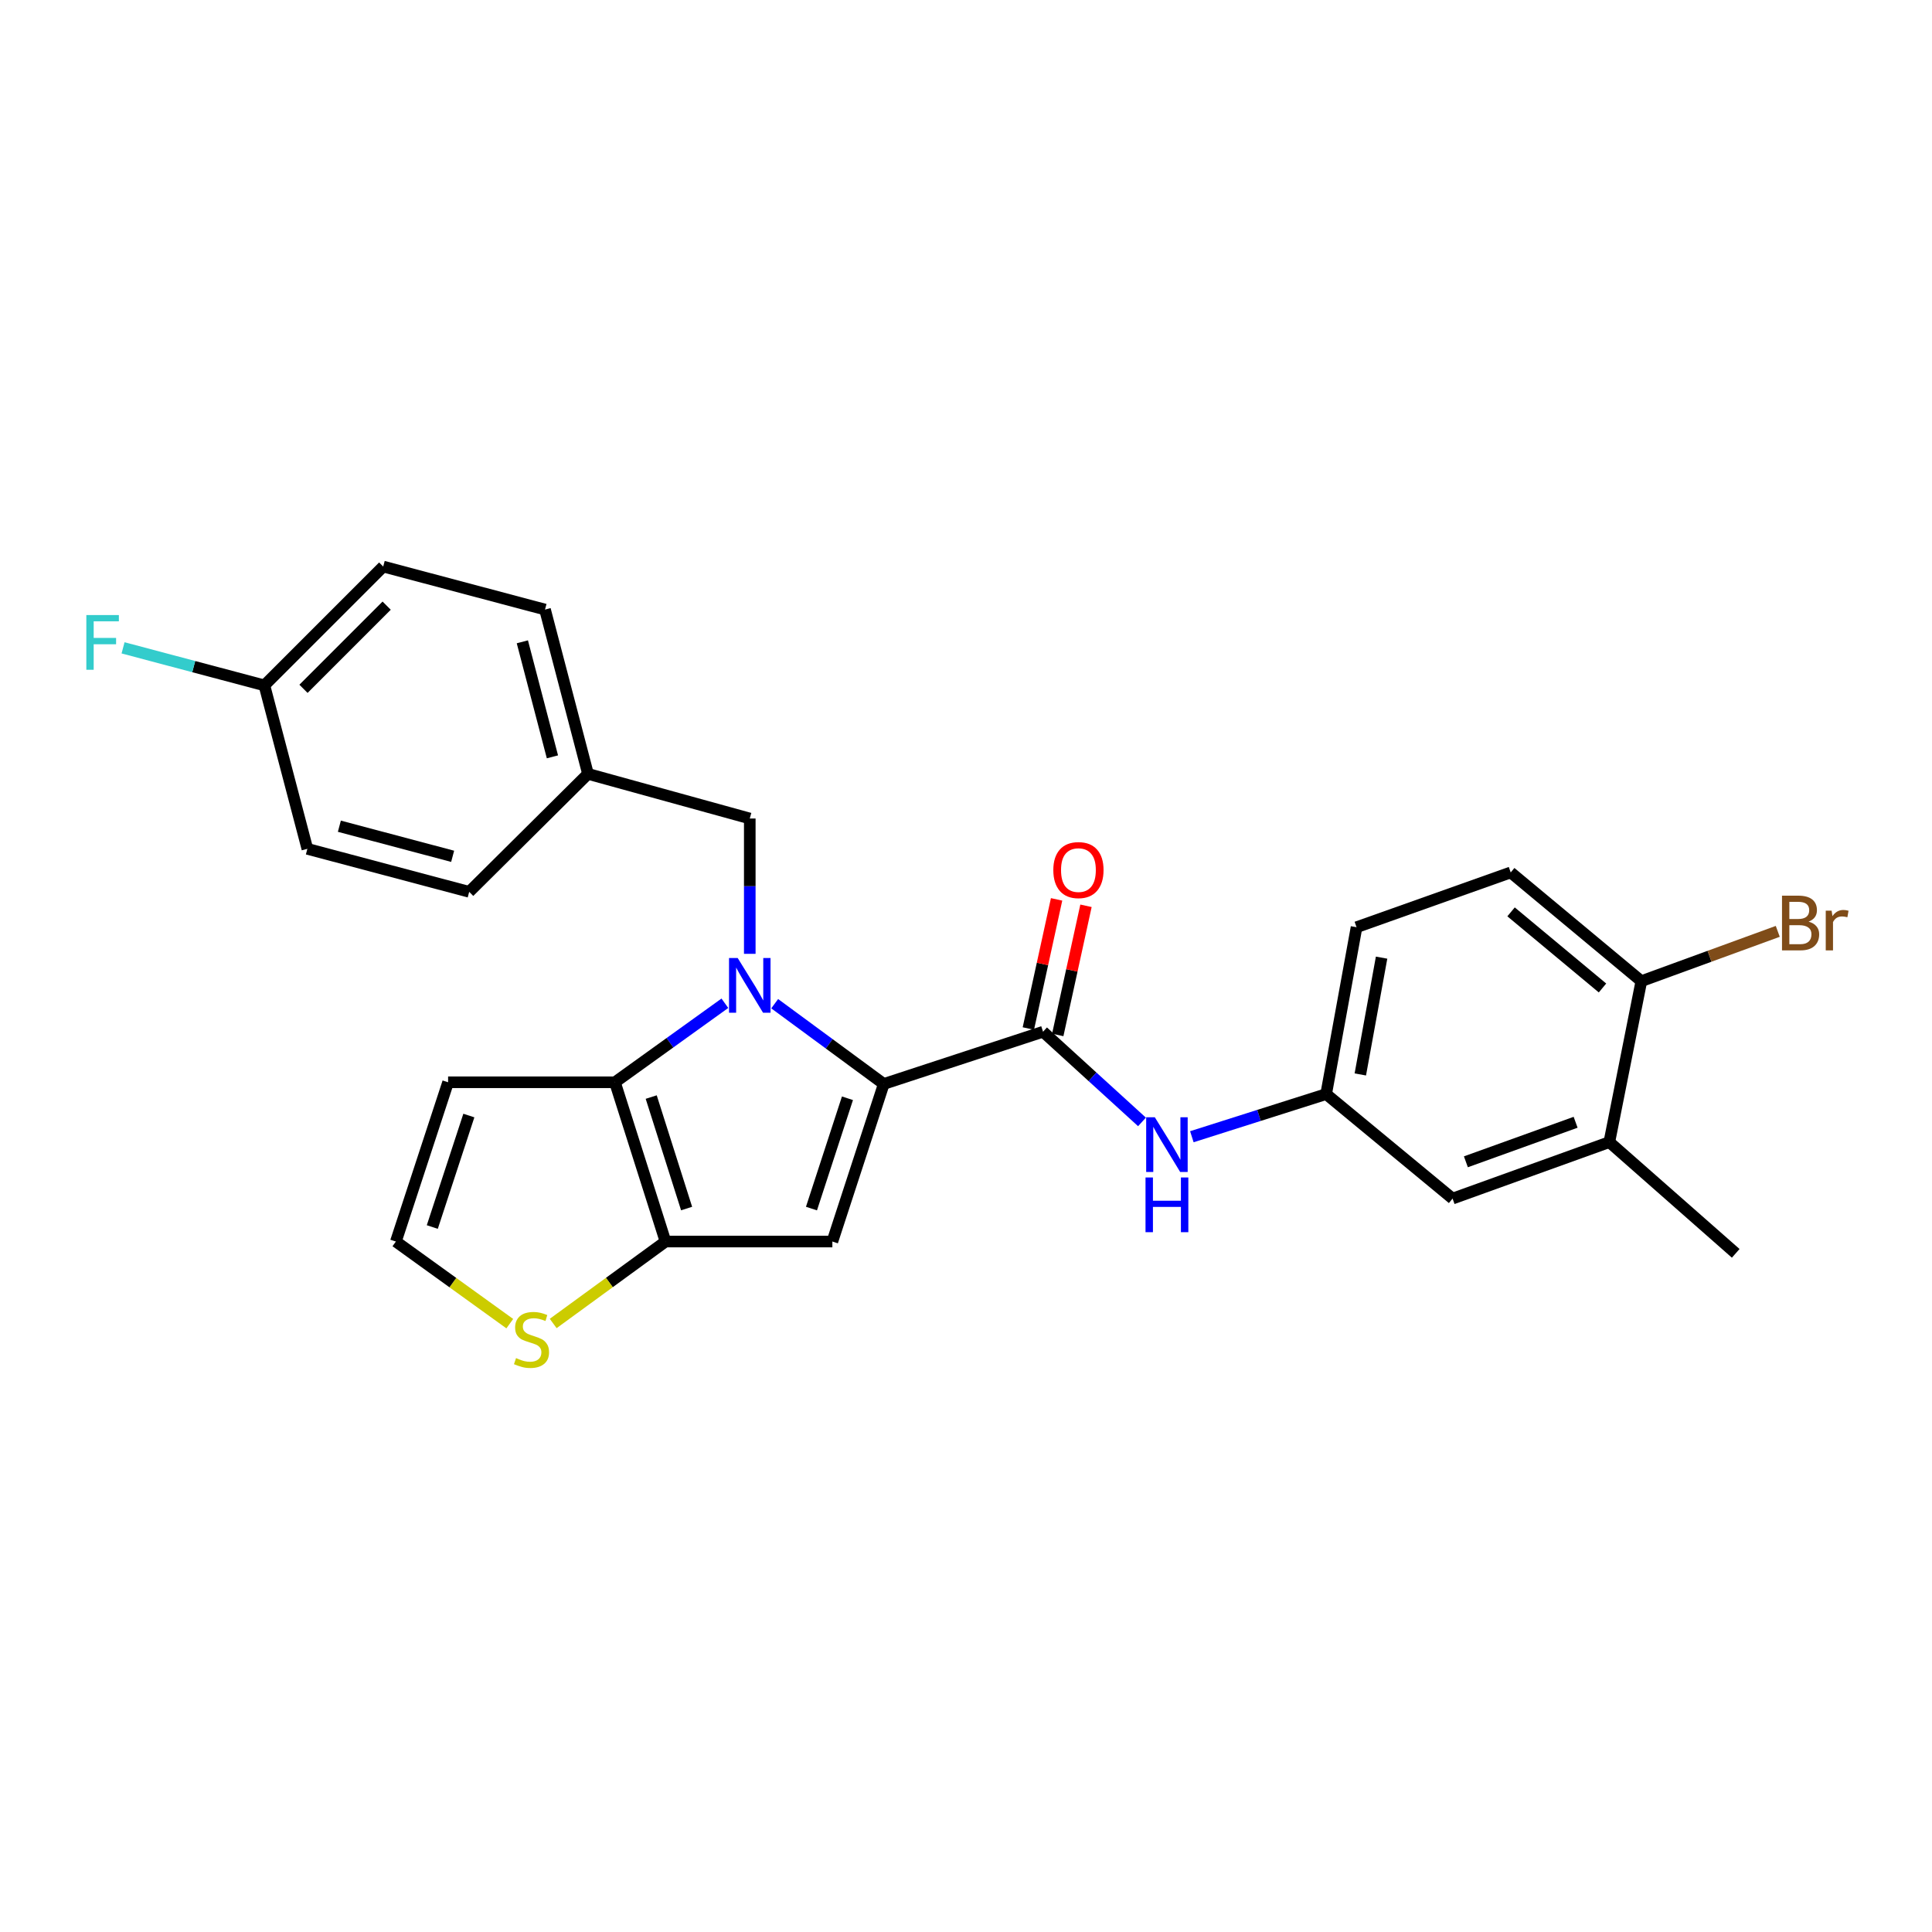 <?xml version='1.0' encoding='iso-8859-1'?>
<svg version='1.1' baseProfile='full'
              xmlns='http://www.w3.org/2000/svg'
                      xmlns:rdkit='http://www.rdkit.org/xml'
                      xmlns:xlink='http://www.w3.org/1999/xlink'
                  xml:space='preserve'
width='1000px' height='1000px' viewBox='0 0 1000 1000'>
<!-- END OF HEADER -->
<rect style='opacity:1.0;fill:#FFFFFF;stroke:none' width='1000' height='1000' x='0' y='0'> </rect>
<path class='bond-0' d='M 400.976,519.509 L 429.206,540.284' style='fill:none;fill-rule:evenodd;stroke:#0000FF;stroke-width:6px;stroke-linecap:butt;stroke-linejoin:miter;stroke-opacity:1' />
<path class='bond-0' d='M 429.206,540.284 L 457.436,561.059' style='fill:none;fill-rule:evenodd;stroke:#000000;stroke-width:6px;stroke-linecap:butt;stroke-linejoin:miter;stroke-opacity:1' />
<path class='bond-1' d='M 375.194,519.286 L 346.746,539.735' style='fill:none;fill-rule:evenodd;stroke:#0000FF;stroke-width:6px;stroke-linecap:butt;stroke-linejoin:miter;stroke-opacity:1' />
<path class='bond-1' d='M 346.746,539.735 L 318.297,560.185' style='fill:none;fill-rule:evenodd;stroke:#000000;stroke-width:6px;stroke-linecap:butt;stroke-linejoin:miter;stroke-opacity:1' />
<path class='bond-8' d='M 388.083,493.702 L 388.083,458.68' style='fill:none;fill-rule:evenodd;stroke:#0000FF;stroke-width:6px;stroke-linecap:butt;stroke-linejoin:miter;stroke-opacity:1' />
<path class='bond-8' d='M 388.083,458.68 L 388.083,423.658' style='fill:none;fill-rule:evenodd;stroke:#000000;stroke-width:6px;stroke-linecap:butt;stroke-linejoin:miter;stroke-opacity:1' />
<path class='bond-2' d='M 457.436,561.059 L 430.832,642.62' style='fill:none;fill-rule:evenodd;stroke:#000000;stroke-width:6px;stroke-linecap:butt;stroke-linejoin:miter;stroke-opacity:1' />
<path class='bond-2' d='M 438.64,568.463 L 420.017,625.556' style='fill:none;fill-rule:evenodd;stroke:#000000;stroke-width:6px;stroke-linecap:butt;stroke-linejoin:miter;stroke-opacity:1' />
<path class='bond-4' d='M 457.436,561.059 L 539.88,534.021' style='fill:none;fill-rule:evenodd;stroke:#000000;stroke-width:6px;stroke-linecap:butt;stroke-linejoin:miter;stroke-opacity:1' />
<path class='bond-3' d='M 318.297,560.185 L 344.469,642.62' style='fill:none;fill-rule:evenodd;stroke:#000000;stroke-width:6px;stroke-linecap:butt;stroke-linejoin:miter;stroke-opacity:1' />
<path class='bond-3' d='M 337.066,567.837 L 355.386,625.542' style='fill:none;fill-rule:evenodd;stroke:#000000;stroke-width:6px;stroke-linecap:butt;stroke-linejoin:miter;stroke-opacity:1' />
<path class='bond-7' d='M 318.297,560.185 L 231.934,560.185' style='fill:none;fill-rule:evenodd;stroke:#000000;stroke-width:6px;stroke-linecap:butt;stroke-linejoin:miter;stroke-opacity:1' />
<path class='bond-26' d='M 430.832,642.62 L 344.469,642.62' style='fill:none;fill-rule:evenodd;stroke:#000000;stroke-width:6px;stroke-linecap:butt;stroke-linejoin:miter;stroke-opacity:1' />
<path class='bond-6' d='M 344.469,642.62 L 315.401,663.827' style='fill:none;fill-rule:evenodd;stroke:#000000;stroke-width:6px;stroke-linecap:butt;stroke-linejoin:miter;stroke-opacity:1' />
<path class='bond-6' d='M 315.401,663.827 L 286.334,685.034' style='fill:none;fill-rule:evenodd;stroke:#CCCC00;stroke-width:6px;stroke-linecap:butt;stroke-linejoin:miter;stroke-opacity:1' />
<path class='bond-5' d='M 539.88,534.021 L 565.485,557.36' style='fill:none;fill-rule:evenodd;stroke:#000000;stroke-width:6px;stroke-linecap:butt;stroke-linejoin:miter;stroke-opacity:1' />
<path class='bond-5' d='M 565.485,557.36 L 591.09,580.699' style='fill:none;fill-rule:evenodd;stroke:#0000FF;stroke-width:6px;stroke-linecap:butt;stroke-linejoin:miter;stroke-opacity:1' />
<path class='bond-12' d='M 547.487,535.685 L 554.797,502.262' style='fill:none;fill-rule:evenodd;stroke:#000000;stroke-width:6px;stroke-linecap:butt;stroke-linejoin:miter;stroke-opacity:1' />
<path class='bond-12' d='M 554.797,502.262 L 562.106,468.838' style='fill:none;fill-rule:evenodd;stroke:#FF0000;stroke-width:6px;stroke-linecap:butt;stroke-linejoin:miter;stroke-opacity:1' />
<path class='bond-12' d='M 532.273,532.358 L 539.583,498.934' style='fill:none;fill-rule:evenodd;stroke:#000000;stroke-width:6px;stroke-linecap:butt;stroke-linejoin:miter;stroke-opacity:1' />
<path class='bond-12' d='M 539.583,498.934 L 546.892,465.511' style='fill:none;fill-rule:evenodd;stroke:#FF0000;stroke-width:6px;stroke-linecap:butt;stroke-linejoin:miter;stroke-opacity:1' />
<path class='bond-11' d='M 616.901,588.368 L 651.659,577.33' style='fill:none;fill-rule:evenodd;stroke:#0000FF;stroke-width:6px;stroke-linecap:butt;stroke-linejoin:miter;stroke-opacity:1' />
<path class='bond-11' d='M 651.659,577.33 L 686.417,566.293' style='fill:none;fill-rule:evenodd;stroke:#000000;stroke-width:6px;stroke-linecap:butt;stroke-linejoin:miter;stroke-opacity:1' />
<path class='bond-27' d='M 263.864,685.12 L 234.385,663.87' style='fill:none;fill-rule:evenodd;stroke:#CCCC00;stroke-width:6px;stroke-linecap:butt;stroke-linejoin:miter;stroke-opacity:1' />
<path class='bond-27' d='M 234.385,663.87 L 204.906,642.62' style='fill:none;fill-rule:evenodd;stroke:#000000;stroke-width:6px;stroke-linecap:butt;stroke-linejoin:miter;stroke-opacity:1' />
<path class='bond-9' d='M 231.934,560.185 L 204.906,642.62' style='fill:none;fill-rule:evenodd;stroke:#000000;stroke-width:6px;stroke-linecap:butt;stroke-linejoin:miter;stroke-opacity:1' />
<path class='bond-9' d='M 242.678,577.402 L 223.758,635.106' style='fill:none;fill-rule:evenodd;stroke:#000000;stroke-width:6px;stroke-linecap:butt;stroke-linejoin:miter;stroke-opacity:1' />
<path class='bond-16' d='M 388.083,423.658 L 304.342,400.558' style='fill:none;fill-rule:evenodd;stroke:#000000;stroke-width:6px;stroke-linecap:butt;stroke-linejoin:miter;stroke-opacity:1' />
<path class='bond-10' d='M 832.988,591.15 L 751.851,620.384' style='fill:none;fill-rule:evenodd;stroke:#000000;stroke-width:6px;stroke-linecap:butt;stroke-linejoin:miter;stroke-opacity:1' />
<path class='bond-10' d='M 815.538,580.884 L 758.742,601.348' style='fill:none;fill-rule:evenodd;stroke:#000000;stroke-width:6px;stroke-linecap:butt;stroke-linejoin:miter;stroke-opacity:1' />
<path class='bond-25' d='M 832.988,591.15 L 898.405,648.728' style='fill:none;fill-rule:evenodd;stroke:#000000;stroke-width:6px;stroke-linecap:butt;stroke-linejoin:miter;stroke-opacity:1' />
<path class='bond-29' d='M 832.988,591.15 L 849.556,507.85' style='fill:none;fill-rule:evenodd;stroke:#000000;stroke-width:6px;stroke-linecap:butt;stroke-linejoin:miter;stroke-opacity:1' />
<path class='bond-14' d='M 686.417,566.293 L 751.851,620.384' style='fill:none;fill-rule:evenodd;stroke:#000000;stroke-width:6px;stroke-linecap:butt;stroke-linejoin:miter;stroke-opacity:1' />
<path class='bond-17' d='M 686.417,566.293 L 702.146,479.93' style='fill:none;fill-rule:evenodd;stroke:#000000;stroke-width:6px;stroke-linecap:butt;stroke-linejoin:miter;stroke-opacity:1' />
<path class='bond-17' d='M 704.097,556.129 L 715.108,495.675' style='fill:none;fill-rule:evenodd;stroke:#000000;stroke-width:6px;stroke-linecap:butt;stroke-linejoin:miter;stroke-opacity:1' />
<path class='bond-13' d='M 849.556,507.85 L 781.942,451.569' style='fill:none;fill-rule:evenodd;stroke:#000000;stroke-width:6px;stroke-linecap:butt;stroke-linejoin:miter;stroke-opacity:1' />
<path class='bond-13' d='M 829.451,511.377 L 782.121,471.981' style='fill:none;fill-rule:evenodd;stroke:#000000;stroke-width:6px;stroke-linecap:butt;stroke-linejoin:miter;stroke-opacity:1' />
<path class='bond-19' d='M 849.556,507.85 L 884.863,494.96' style='fill:none;fill-rule:evenodd;stroke:#000000;stroke-width:6px;stroke-linecap:butt;stroke-linejoin:miter;stroke-opacity:1' />
<path class='bond-19' d='M 884.863,494.96 L 920.169,482.071' style='fill:none;fill-rule:evenodd;stroke:#7F4C19;stroke-width:6px;stroke-linecap:butt;stroke-linejoin:miter;stroke-opacity:1' />
<path class='bond-15' d='M 781.942,451.569 L 702.146,479.93' style='fill:none;fill-rule:evenodd;stroke:#000000;stroke-width:6px;stroke-linecap:butt;stroke-linejoin:miter;stroke-opacity:1' />
<path class='bond-21' d='M 304.342,400.558 L 242.853,461.614' style='fill:none;fill-rule:evenodd;stroke:#000000;stroke-width:6px;stroke-linecap:butt;stroke-linejoin:miter;stroke-opacity:1' />
<path class='bond-22' d='M 304.342,400.558 L 282.098,315.501' style='fill:none;fill-rule:evenodd;stroke:#000000;stroke-width:6px;stroke-linecap:butt;stroke-linejoin:miter;stroke-opacity:1' />
<path class='bond-22' d='M 285.938,391.74 L 270.368,332.2' style='fill:none;fill-rule:evenodd;stroke:#000000;stroke-width:6px;stroke-linecap:butt;stroke-linejoin:miter;stroke-opacity:1' />
<path class='bond-18' d='M 136.85,354.746 L 198.348,293.249' style='fill:none;fill-rule:evenodd;stroke:#000000;stroke-width:6px;stroke-linecap:butt;stroke-linejoin:miter;stroke-opacity:1' />
<path class='bond-18' d='M 157.087,356.534 L 200.135,313.485' style='fill:none;fill-rule:evenodd;stroke:#000000;stroke-width:6px;stroke-linecap:butt;stroke-linejoin:miter;stroke-opacity:1' />
<path class='bond-20' d='M 136.85,354.746 L 100.273,345.034' style='fill:none;fill-rule:evenodd;stroke:#000000;stroke-width:6px;stroke-linecap:butt;stroke-linejoin:miter;stroke-opacity:1' />
<path class='bond-20' d='M 100.273,345.034 L 63.695,335.322' style='fill:none;fill-rule:evenodd;stroke:#33CCCC;stroke-width:6px;stroke-linecap:butt;stroke-linejoin:miter;stroke-opacity:1' />
<path class='bond-28' d='M 136.85,354.746 L 159.094,439.361' style='fill:none;fill-rule:evenodd;stroke:#000000;stroke-width:6px;stroke-linecap:butt;stroke-linejoin:miter;stroke-opacity:1' />
<path class='bond-24' d='M 242.853,461.614 L 159.094,439.361' style='fill:none;fill-rule:evenodd;stroke:#000000;stroke-width:6px;stroke-linecap:butt;stroke-linejoin:miter;stroke-opacity:1' />
<path class='bond-24' d='M 234.288,443.225 L 175.657,427.648' style='fill:none;fill-rule:evenodd;stroke:#000000;stroke-width:6px;stroke-linecap:butt;stroke-linejoin:miter;stroke-opacity:1' />
<path class='bond-23' d='M 282.098,315.501 L 198.348,293.249' style='fill:none;fill-rule:evenodd;stroke:#000000;stroke-width:6px;stroke-linecap:butt;stroke-linejoin:miter;stroke-opacity:1' />
<path  class='atom-0' d='M 381.823 495.861
L 391.103 510.861
Q 392.023 512.341, 393.503 515.021
Q 394.983 517.701, 395.063 517.861
L 395.063 495.861
L 398.823 495.861
L 398.823 524.181
L 394.943 524.181
L 384.983 507.781
Q 383.823 505.861, 382.583 503.661
Q 381.383 501.461, 381.023 500.781
L 381.023 524.181
L 377.343 524.181
L 377.343 495.861
L 381.823 495.861
' fill='#0000FF'/>
<path  class='atom-6' d='M 597.739 578.305
L 607.019 593.305
Q 607.939 594.785, 609.419 597.465
Q 610.899 600.145, 610.979 600.305
L 610.979 578.305
L 614.739 578.305
L 614.739 606.625
L 610.859 606.625
L 600.899 590.225
Q 599.739 588.305, 598.499 586.105
Q 597.299 583.905, 596.939 583.225
L 596.939 606.625
L 593.259 606.625
L 593.259 578.305
L 597.739 578.305
' fill='#0000FF'/>
<path  class='atom-6' d='M 592.919 609.457
L 596.759 609.457
L 596.759 621.497
L 611.239 621.497
L 611.239 609.457
L 615.079 609.457
L 615.079 637.777
L 611.239 637.777
L 611.239 624.697
L 596.759 624.697
L 596.759 637.777
L 592.919 637.777
L 592.919 609.457
' fill='#0000FF'/>
<path  class='atom-7' d='M 267.107 702.944
Q 267.427 703.064, 268.747 703.624
Q 270.067 704.184, 271.507 704.544
Q 272.987 704.864, 274.427 704.864
Q 277.107 704.864, 278.667 703.584
Q 280.227 702.264, 280.227 699.984
Q 280.227 698.424, 279.427 697.464
Q 278.667 696.504, 277.467 695.984
Q 276.267 695.464, 274.267 694.864
Q 271.747 694.104, 270.227 693.384
Q 268.747 692.664, 267.667 691.144
Q 266.627 689.624, 266.627 687.064
Q 266.627 683.504, 269.027 681.304
Q 271.467 679.104, 276.267 679.104
Q 279.547 679.104, 283.267 680.664
L 282.347 683.744
Q 278.947 682.344, 276.387 682.344
Q 273.627 682.344, 272.107 683.504
Q 270.587 684.624, 270.627 686.584
Q 270.627 688.104, 271.387 689.024
Q 272.187 689.944, 273.307 690.464
Q 274.467 690.984, 276.387 691.584
Q 278.947 692.384, 280.467 693.184
Q 281.987 693.984, 283.067 695.624
Q 284.187 697.224, 284.187 699.984
Q 284.187 703.904, 281.547 706.024
Q 278.947 708.104, 274.587 708.104
Q 272.067 708.104, 270.147 707.544
Q 268.267 707.024, 266.027 706.104
L 267.107 702.944
' fill='#CCCC00'/>
<path  class='atom-13' d='M 545.196 450.351
Q 545.196 443.551, 548.556 439.751
Q 551.916 435.951, 558.196 435.951
Q 564.476 435.951, 567.836 439.751
Q 571.196 443.551, 571.196 450.351
Q 571.196 457.231, 567.796 461.151
Q 564.396 465.031, 558.196 465.031
Q 551.956 465.031, 548.556 461.151
Q 545.196 457.271, 545.196 450.351
M 558.196 461.831
Q 562.516 461.831, 564.836 458.951
Q 567.196 456.031, 567.196 450.351
Q 567.196 444.791, 564.836 441.991
Q 562.516 439.151, 558.196 439.151
Q 553.876 439.151, 551.516 441.951
Q 549.196 444.751, 549.196 450.351
Q 549.196 456.071, 551.516 458.951
Q 553.876 461.831, 558.196 461.831
' fill='#FF0000'/>
<path  class='atom-20' d='M 936.123 477.038
Q 938.843 477.798, 940.203 479.478
Q 941.603 481.118, 941.603 483.558
Q 941.603 487.478, 939.083 489.718
Q 936.603 491.918, 931.883 491.918
L 922.363 491.918
L 922.363 463.598
L 930.723 463.598
Q 935.563 463.598, 938.003 465.558
Q 940.443 467.518, 940.443 471.118
Q 940.443 475.398, 936.123 477.038
M 926.163 466.798
L 926.163 475.678
L 930.723 475.678
Q 933.523 475.678, 934.963 474.558
Q 936.443 473.398, 936.443 471.118
Q 936.443 466.798, 930.723 466.798
L 926.163 466.798
M 931.883 488.718
Q 934.643 488.718, 936.123 487.398
Q 937.603 486.078, 937.603 483.558
Q 937.603 481.238, 935.963 480.078
Q 934.363 478.878, 931.283 478.878
L 926.163 478.878
L 926.163 488.718
L 931.883 488.718
' fill='#7F4C19'/>
<path  class='atom-20' d='M 948.043 471.358
L 948.483 474.198
Q 950.643 470.998, 954.163 470.998
Q 955.283 470.998, 956.803 471.398
L 956.203 474.758
Q 954.483 474.358, 953.523 474.358
Q 951.843 474.358, 950.723 475.038
Q 949.643 475.678, 948.763 477.238
L 948.763 491.918
L 945.003 491.918
L 945.003 471.358
L 948.043 471.358
' fill='#7F4C19'/>
<path  class='atom-21' d='M 44.689 318.351
L 61.529 318.351
L 61.529 321.591
L 48.489 321.591
L 48.489 330.191
L 60.089 330.191
L 60.089 333.471
L 48.489 333.471
L 48.489 346.671
L 44.689 346.671
L 44.689 318.351
' fill='#33CCCC'/>
</svg>
